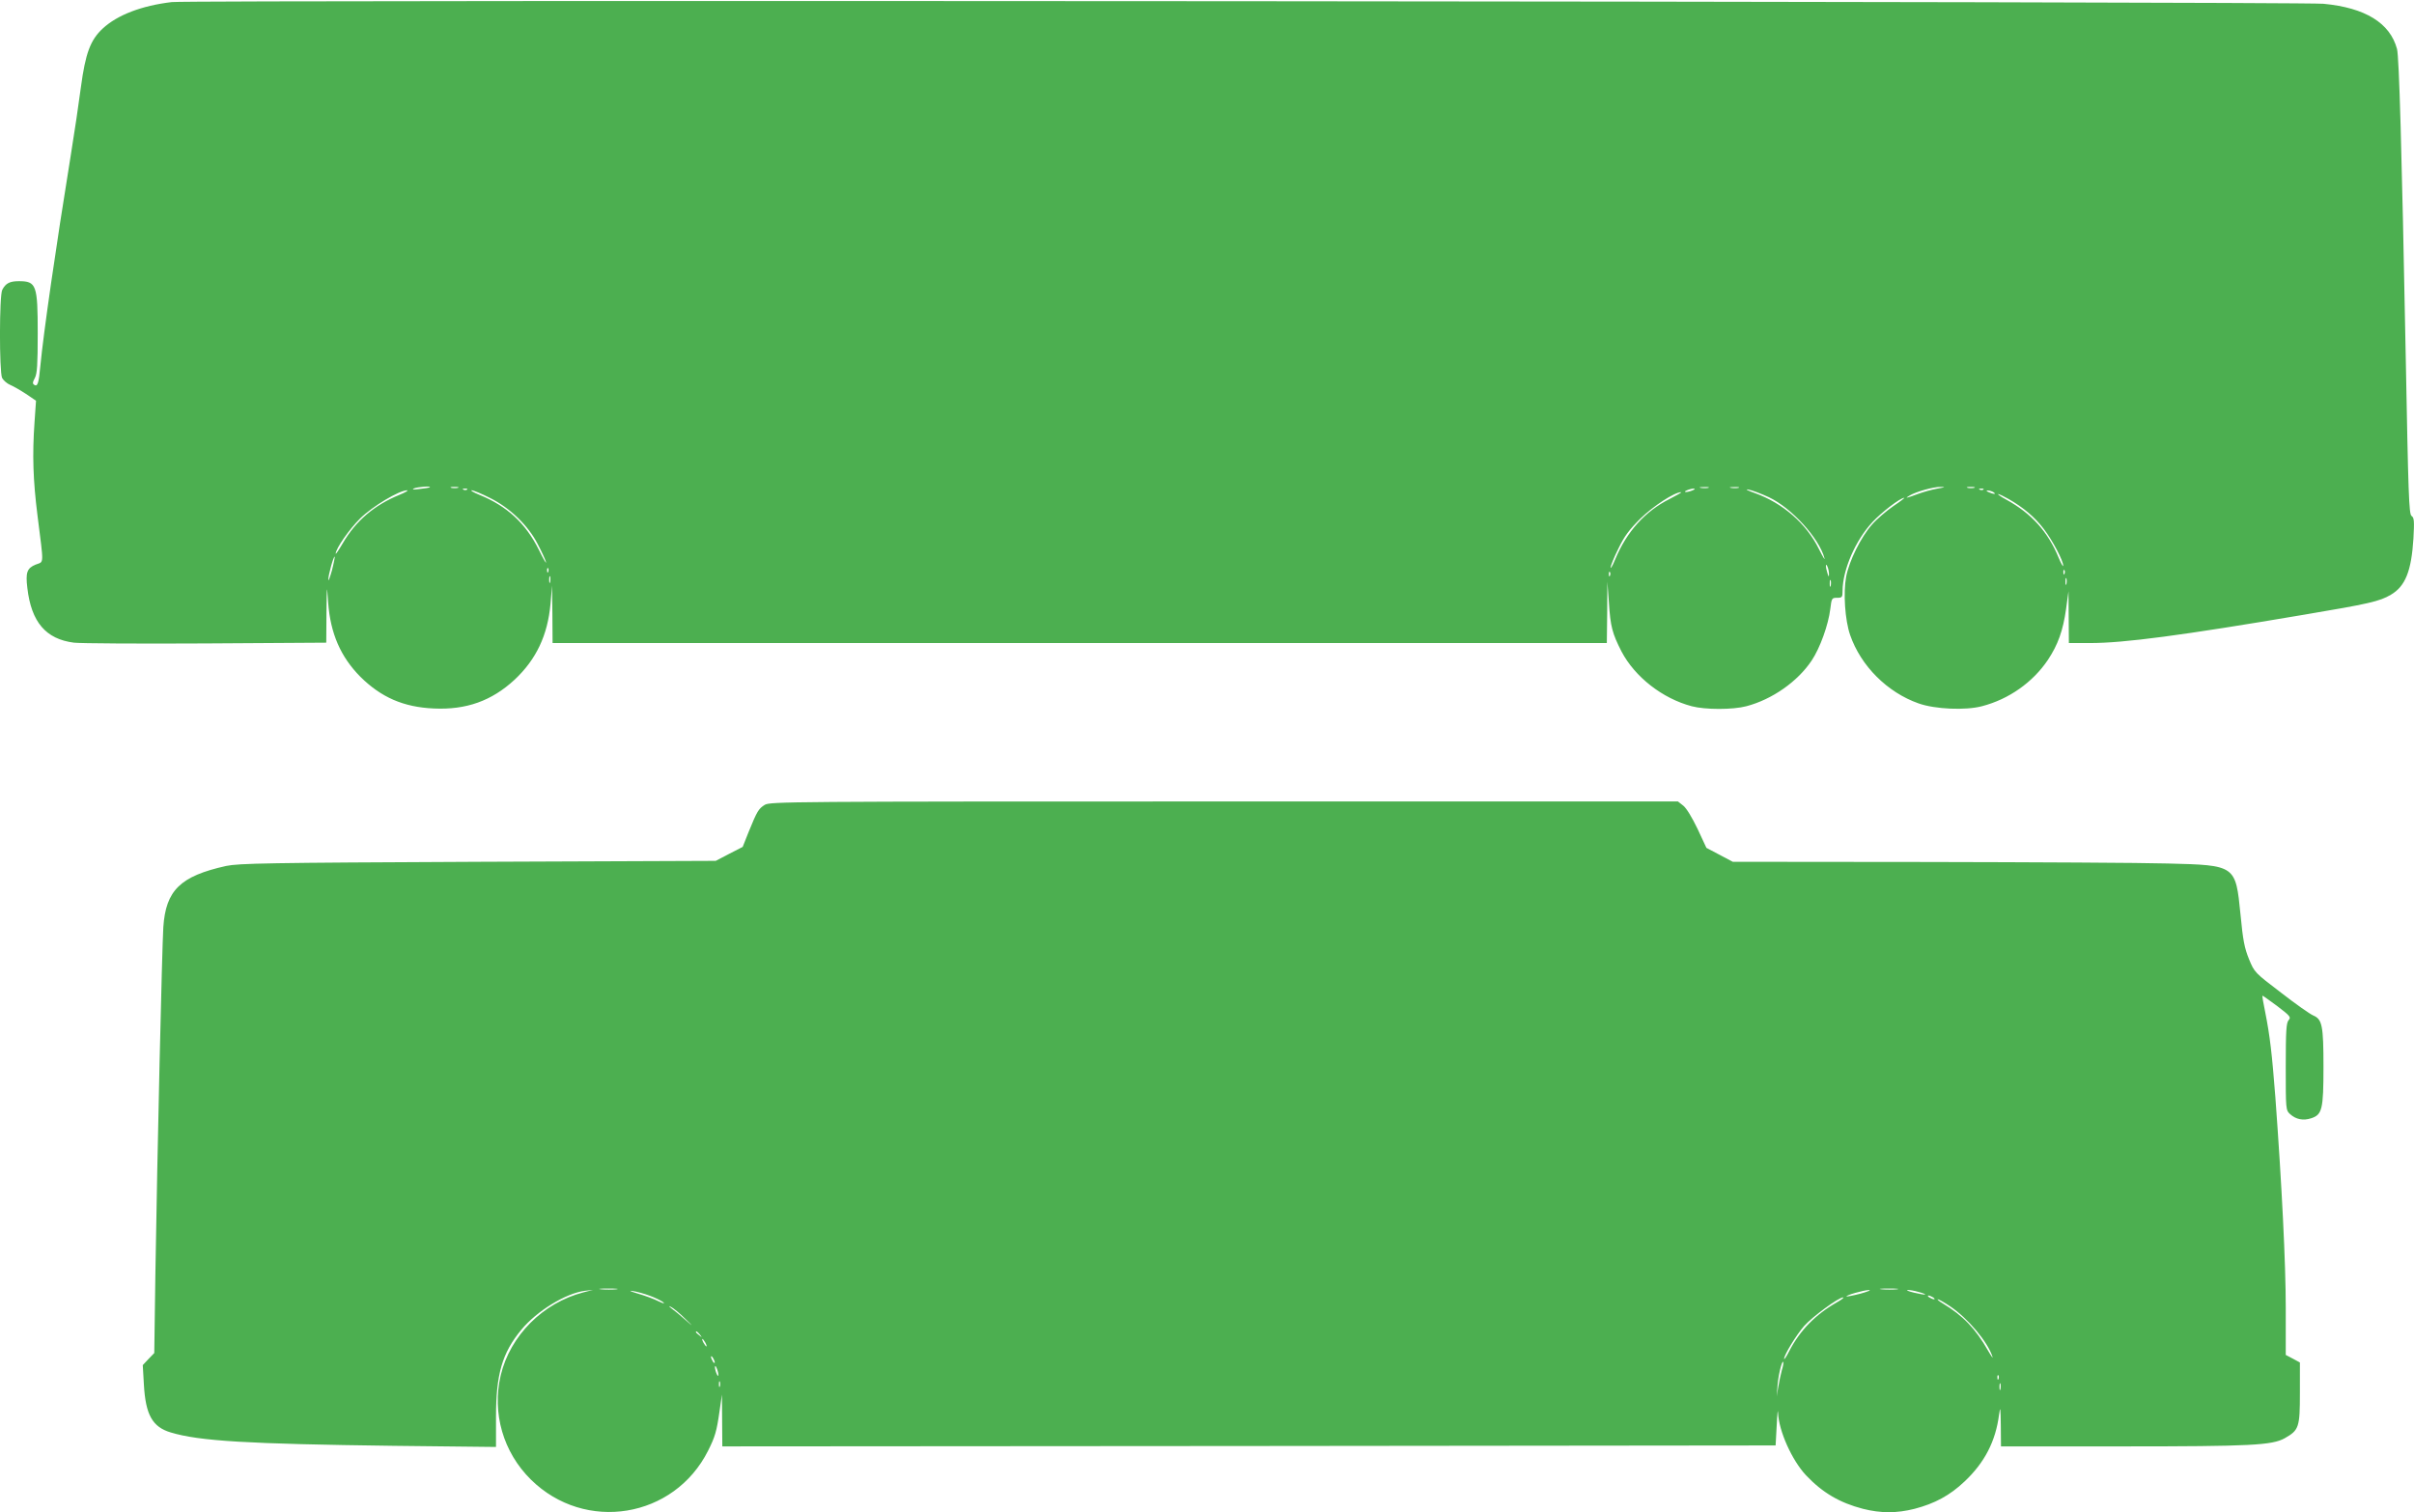 <?xml version="1.0" standalone="no"?>
<!DOCTYPE svg PUBLIC "-//W3C//DTD SVG 20010904//EN"
 "http://www.w3.org/TR/2001/REC-SVG-20010904/DTD/svg10.dtd">
<svg version="1.0" xmlns="http://www.w3.org/2000/svg"
 width="1280pt" height="802pt" viewBox="0 0 1280 802"
 preserveAspectRatio="xMidYMid meet">
<g transform="translate(0,802) scale(0.1,-0.1)"
fill="#4caf50" stroke="none">
<path d="M911 8009 c-160 -19 -288 -68 -366 -140 -66 -61 -92 -132 -116 -311
-11 -84 -35 -247 -54 -363 -80 -494 -144 -938 -161 -1115 -8 -91 -15 -112 -32
-101 -10 6 -10 13 3 37 12 23 15 70 15 237 0 256 -7 276 -100 276 -48 0 -70
-11 -88 -46 -16 -29 -16 -432 -1 -467 7 -13 26 -30 43 -37 17 -7 55 -29 84
-48 l53 -36 -8 -115 c-12 -171 -8 -305 16 -495 34 -271 35 -241 -10 -259 -46
-19 -54 -42 -44 -124 21 -181 98 -271 247 -290 35 -4 350 -6 701 -4 l637 4 1
156 c2 156 2 157 9 57 12 -164 66 -288 171 -394 110 -109 229 -161 389 -168
172 -8 307 40 429 153 114 107 175 235 190 402 l8 97 2 -152 1 -153 2795 0
2795 0 2 163 1 162 8 -110 c8 -127 18 -164 67 -260 71 -135 217 -249 372 -290
71 -19 219 -19 290 0 137 36 272 131 346 242 45 67 89 191 99 274 7 57 8 59
36 59 27 0 29 3 29 38 1 111 68 266 158 363 48 52 148 129 169 129 4 0 -22
-20 -58 -44 -36 -25 -87 -68 -113 -98 -58 -65 -121 -192 -137 -276 -16 -85 -6
-231 21 -309 57 -165 198 -305 363 -363 87 -31 249 -38 336 -15 143 37 270
127 350 246 53 80 80 155 96 269 l13 95 1 -137 1 -138 113 0 c179 0 483 40
1132 150 345 58 403 71 462 106 77 45 109 125 120 298 5 93 4 111 -10 120 -14
11 -17 110 -31 852 -21 1107 -35 1581 -46 1624 -37 138 -168 219 -390 240
-129 12 -11312 21 -11409 9z m1368 -2573 c-2 -2 -26 -6 -54 -9 -32 -4 -43 -3
-30 3 19 8 93 14 84 6z m149 -3 c-10 -2 -26 -2 -35 0 -10 3 -2 5 17 5 19 0 27
-2 18 -5z m6630 0 c-10 -2 -28 -2 -40 0 -13 2 -5 4 17 4 22 1 32 -1 23 -4z
m160 0 c-10 -2 -28 -2 -40 0 -13 2 -5 4 17 4 22 1 32 -1 23 -4z m1055 -4 c-29
-5 -76 -18 -105 -29 -59 -22 -72 -25 -43 -8 35 21 129 47 165 46 28 0 25 -2
-17 -9z m195 4 c-10 -2 -26 -2 -35 0 -10 3 -2 5 17 5 19 0 27 -2 18 -5z
m-7991 -9 c-3 -3 -12 -4 -19 -1 -8 3 -5 6 6 6 11 1 17 -2 13 -5z m6498 -4
c-11 -5 -27 -9 -35 -9 -9 0 -8 4 5 9 11 5 27 9 35 9 9 0 8 -4 -5 -9z m405 -37
c120 -57 266 -217 294 -323 4 -14 -9 8 -29 48 -67 136 -193 245 -342 298 -37
13 -52 21 -33 18 19 -3 69 -22 110 -41z m1137 41 c-3 -3 -12 -4 -19 -1 -8 3
-5 6 6 6 11 1 17 -2 13 -5z m-8399 -28 c-134 -55 -231 -138 -300 -256 -21 -36
-38 -61 -38 -56 0 26 72 130 130 187 65 64 207 149 249 149 9 0 -9 -11 -41
-24z m481 -17 c105 -52 202 -146 252 -244 20 -38 40 -81 44 -95 3 -14 -14 16
-38 65 -70 140 -168 231 -315 291 -32 13 -50 24 -41 24 9 0 53 -18 98 -41z
m7971 31 c18 -12 2 -12 -25 0 -13 6 -15 9 -5 9 8 0 22 -4 30 -9z m-1717 -36
c-130 -65 -228 -174 -289 -321 -13 -32 -24 -51 -24 -42 0 8 18 53 41 99 32 67
57 100 117 160 69 67 181 140 216 140 6 0 -22 -16 -61 -36z m1797 0 c79 -45
140 -97 187 -159 47 -62 103 -168 103 -195 0 -8 -11 11 -24 42 -56 137 -144
235 -277 308 -30 16 -49 30 -44 30 6 0 30 -12 55 -26z m-8890 -379 c-11 -38
-19 -61 -19 -49 -1 22 28 128 34 122 1 -1 -5 -34 -15 -73z m7938 -20 c0 -16
-2 -15 -8 5 -11 34 -11 60 0 35 5 -11 8 -29 8 -40z m-6791 13 c-3 -8 -6 -5 -6
6 -1 11 2 17 5 13 3 -3 4 -12 1 -19z m8040 -10 c-3 -8 -6 -5 -6 6 -1 11 2 17
5 13 3 -3 4 -12 1 -19z m-2410 -10 c-3 -8 -6 -5 -6 6 -1 11 2 17 5 13 3 -3 4
-12 1 -19z m-5620 -35 c-3 -10 -5 -4 -5 12 0 17 2 24 5 18 2 -7 2 -21 0 -30z
m8040 -10 c-3 -10 -5 -4 -5 12 0 17 2 24 5 18 2 -7 2 -21 0 -30z m-1250 -10
c-3 -10 -5 -4 -5 12 0 17 2 24 5 18 2 -7 2 -21 0 -30z"/>
<path d="M4055 3752 c-33 -21 -40 -32 -86 -145 l-31 -78 -72 -37 -71 -37
-1260 -5 c-1125 -5 -1268 -8 -1336 -22 -243 -54 -320 -129 -333 -325 -7 -111
-32 -1194 -42 -1833 l-6 -425 -31 -32 -30 -32 6 -104 c9 -159 45 -224 142
-253 152 -46 407 -61 1183 -71 l542 -6 0 159 c0 227 33 340 134 462 82 100
236 194 337 207 l44 5 -51 -13 c-216 -56 -389 -230 -439 -440 -47 -200 13
-408 160 -553 287 -283 760 -206 940 154 36 72 45 101 60 207 l13 90 1 -138 1
-137 2793 2 2792 3 6 110 c3 61 6 89 7 63 4 -97 74 -252 148 -331 88 -93 179
-146 302 -178 95 -24 179 -24 274 0 107 28 187 71 265 145 106 100 165 213
183 356 6 46 8 36 9 -57 l1 -113 643 0 c683 0 794 6 861 43 76 43 81 57 81
240 l0 162 -37 20 -38 20 0 250 c0 236 -21 653 -55 1115 -18 233 -29 327 -54
453 -10 48 -17 87 -14 87 2 0 37 -25 79 -56 68 -52 73 -58 59 -74 -12 -14 -15
-54 -15 -247 0 -225 0 -230 23 -251 31 -28 69 -36 112 -22 58 19 65 47 65 273
0 219 -7 252 -54 272 -17 7 -94 61 -171 121 -139 106 -141 107 -170 178 -24
59 -32 100 -45 237 -26 261 -25 261 -385 270 -137 4 -713 7 -1279 8 l-1028 1
-70 37 -70 37 -47 101 c-29 60 -59 110 -76 123 l-28 22 -2406 0 c-2315 0
-2407 -1 -2436 -18z m-787 -2569 c-21 -2 -57 -2 -80 0 -24 2 -7 4 37 4 44 0
63 -2 43 -4z m6790 0 c-21 -2 -57 -2 -80 0 -24 2 -7 4 37 4 44 0 63 -2 43 -4z
m-6613 -34 c28 -10 60 -26 71 -34 11 -10 3 -8 -23 4 -23 12 -72 30 -110 41
-41 12 -52 18 -29 14 22 -3 62 -14 91 -25z m6420 11 c-38 -10 -72 -16 -74 -15
-6 6 92 34 119 34 14 0 -6 -8 -45 -19z m308 9 c58 -16 40 -19 -23 -4 -30 7
-46 14 -35 14 11 1 37 -4 58 -10z m77 -29 c8 -5 11 -10 5 -10 -5 0 -17 5 -25
10 -8 5 -10 10 -5 10 6 0 17 -5 25 -10z m-510 -26 c-114 -65 -196 -149 -253
-259 -14 -28 -26 -46 -27 -41 -1 19 64 126 106 174 43 49 183 152 207 152 7 0
-8 -12 -33 -26z m600 -21 c95 -64 200 -189 225 -268 4 -11 -7 4 -23 32 -68
119 -133 186 -242 252 -19 11 -30 21 -25 21 6 0 35 -17 65 -37z m-6707 -66
c43 -41 44 -44 8 -12 -25 22 -59 51 -76 63 -19 15 -22 19 -8 12 13 -6 47 -34
76 -63z m78 -84 c13 -16 12 -17 -3 -4 -10 7 -18 15 -18 17 0 8 8 3 21 -13z
m29 -43 c6 -11 8 -20 6 -20 -3 0 -10 9 -16 20 -6 11 -8 20 -6 20 3 0 10 -9 16
-20z m50 -105 c0 -5 -5 -3 -10 5 -5 8 -10 20 -10 25 0 6 5 3 10 -5 5 -8 10
-19 10 -25z m5658 -41 c-6 -21 -14 -61 -19 -89 l-8 -50 4 55 c4 56 23 135 30
128 3 -2 0 -22 -7 -44z m-5639 -24 c0 -9 -4 -8 -9 5 -5 11 -9 27 -9 35 0 9 4
8 9 -5 5 -11 9 -27 9 -35z m6788 -22 c-3 -8 -6 -5 -6 6 -1 11 2 17 5 13 3 -3
4 -12 1 -19z m-6780 -40 c-3 -7 -5 -2 -5 12 0 14 2 19 5 13 2 -7 2 -19 0 -25z
m6790 -15 c-3 -10 -5 -4 -5 12 0 17 2 24 5 18 2 -7 2 -21 0 -30z"/>
</g>
</svg>
